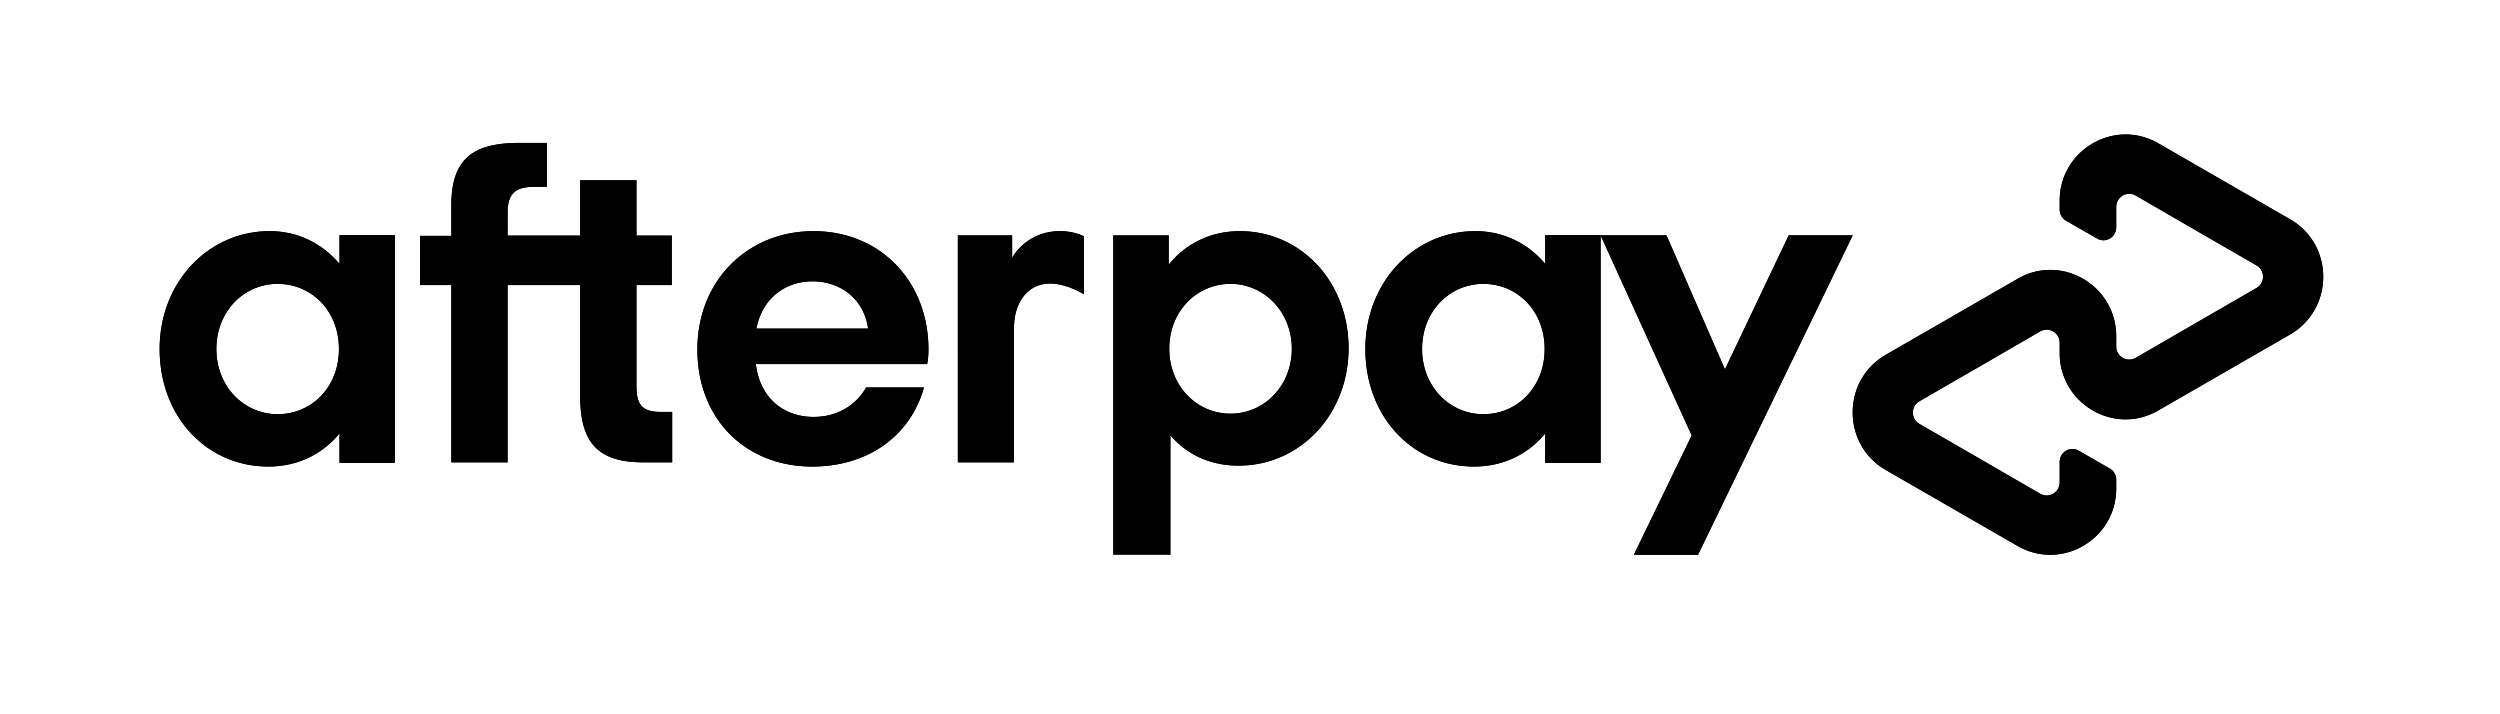 <svg viewBox="0 0 238 68" class="o-icon o-icon--afterpay o-afterpay__icon" fill="none" xmlns="http://www.w3.org/2000/svg"><path d="M32.267 33.228c0-3.65-2.62-6.204-5.834-6.204-3.215 0-5.834 2.61-5.834 6.204 0 3.558 2.619 6.204 5.834 6.204 3.215 0 5.834-2.555 5.834-6.204Zm.054 10.838v-2.81c-1.59 1.953-3.956 3.157-6.773 3.157-5.889 0-10.35-4.762-10.35-11.185 0-6.368 4.642-11.222 10.476-11.222 2.745 0 5.057 1.223 6.647 3.12V22.39h5.274v21.676h-5.274ZM62.935 39.217c-1.827 0-2.346-.69-2.346-2.507v-9.573h3.367v-4.705h-3.367v-5.268h-5.355v5.268h-6.912V20.29c0-1.817.68-2.507 2.56-2.507h1.183v-4.178h-2.58c-4.422 0-6.518 1.471-6.518 5.958v2.889h-2.972v4.686h2.972v16.876h5.355V27.137h6.912V37.71c0 4.396 1.666 6.304 6 6.304h2.757v-4.796h-1.056ZM82.643 31.286c-.376-2.807-2.631-4.503-5.28-4.503-2.631 0-4.815 1.641-5.352 4.503h10.632ZM71.957 34.66c.377 3.209 2.631 5.032 5.495 5.032 2.255 0 3.992-1.075 5.012-2.808h5.495c-1.271 4.595-5.316 7.53-10.632 7.53-6.425 0-10.936-4.594-10.936-11.14 0-6.545 4.76-11.267 11.061-11.267 6.336 0 10.936 4.759 10.936 11.268 0 .474-.036.948-.125 1.385H71.957ZM122.982 33.203c0-3.49-2.619-6.18-5.834-6.18-3.215 0-5.834 2.6-5.834 6.18 0 3.544 2.619 6.18 5.834 6.18 3.215 0 5.834-2.672 5.834-6.18Zm-16.996 19.612V22.407h5.274v2.8c1.589-1.982 3.955-3.2 6.773-3.2 5.798 0 10.35 4.799 10.35 11.143 0 6.343-4.642 11.178-10.476 11.178-2.71 0-4.931-1.072-6.485-2.89v11.36h-5.436v.019ZM147.051 33.228c0-3.65-2.619-6.204-5.834-6.204-3.215 0-5.834 2.61-5.834 6.204 0 3.558 2.619 6.204 5.834 6.204 3.215 0 5.834-2.555 5.834-6.204Zm.054 10.838v-2.81c-1.589 1.953-3.955 3.157-6.773 3.157-5.888 0-10.349-4.762-10.349-11.185 0-6.368 4.642-11.222 10.475-11.222 2.746 0 5.058 1.223 6.647 3.12V22.39h5.275v21.676h-5.275ZM96.373 24.518s1.31-2.512 4.548-2.512c1.381 0 2.265.492 2.265.492v5.515s-1.946-1.238-3.734-.983c-1.787.255-2.92 1.93-2.92 4.187v12.796h-5.344V22.407h5.167v2.111h.018ZM176.376 22.407l-14.725 30.409h-6.108l5.508-11.36-8.671-19.05h6.271l5.563 12.76 6.072-12.76h6.09ZM218.025 20.879l-6.228-3.588-6.319-3.642c-4.176-2.41-9.396.616-9.396 5.472v.816c0 .453.234.87.63 1.087l2.934 1.685c.81.47 1.818-.127 1.818-1.07v-1.938c0-.96 1.026-1.558 1.854-1.087l5.76 3.334 5.742 3.315c.828.471.828 1.685 0 2.156l-5.742 3.316-5.76 3.334a1.241 1.241 0 0 1-1.854-1.087v-.96c0-4.856-5.22-7.9-9.396-5.472l-6.318 3.642-6.228 3.587c-4.194 2.428-4.194 8.534 0 10.962l6.228 3.587 6.318 3.642c4.176 2.41 9.396-.616 9.396-5.472v-.815c0-.453-.234-.87-.63-1.087L197.9 42.91c-.81-.471-1.818.127-1.818 1.069v1.938c0 .96-1.026 1.559-1.854 1.087l-5.76-3.333-5.742-3.316c-.828-.471-.828-1.685 0-2.156l5.742-3.316 5.76-3.334a1.241 1.241 0 0 1 1.854 1.088v.96c0 4.856 5.22 7.9 9.396 5.471l6.319-3.641 6.228-3.588c4.194-2.446 4.194-8.534 0-10.961Z" fill="#000"/><path d="M32.267 33.228c0-3.65-2.62-6.204-5.834-6.204-3.215 0-5.834 2.61-5.834 6.204 0 3.558 2.619 6.204 5.834 6.204 3.215 0 5.834-2.555 5.834-6.204Zm.054 10.838v-2.81c-1.59 1.953-3.956 3.157-6.773 3.157-5.889 0-10.35-4.762-10.35-11.185 0-6.368 4.642-11.222 10.476-11.222 2.745 0 5.057 1.223 6.647 3.12V22.39h5.274v21.676h-5.274ZM62.935 39.217c-1.827 0-2.346-.69-2.346-2.507v-9.573h3.367v-4.705h-3.367v-5.268h-5.355v5.268h-6.912V20.29c0-1.817.68-2.507 2.56-2.507h1.183v-4.178h-2.58c-4.422 0-6.518 1.471-6.518 5.958v2.889h-2.972v4.686h2.972v16.876h5.355V27.137h6.912V37.71c0 4.396 1.666 6.304 6 6.304h2.757v-4.796h-1.056ZM82.643 31.286c-.376-2.807-2.631-4.503-5.28-4.503-2.631 0-4.815 1.641-5.352 4.503h10.632ZM71.957 34.66c.377 3.209 2.631 5.032 5.495 5.032 2.255 0 3.992-1.075 5.012-2.808h5.495c-1.271 4.595-5.316 7.53-10.632 7.53-6.425 0-10.936-4.594-10.936-11.14 0-6.545 4.76-11.267 11.061-11.267 6.336 0 10.936 4.759 10.936 11.268 0 .474-.036.948-.125 1.385H71.957ZM122.982 33.203c0-3.49-2.619-6.18-5.834-6.18-3.215 0-5.834 2.6-5.834 6.18 0 3.544 2.619 6.18 5.834 6.18 3.215 0 5.834-2.672 5.834-6.18Zm-16.996 19.612V22.407h5.274v2.8c1.589-1.982 3.955-3.2 6.773-3.2 5.798 0 10.35 4.799 10.35 11.143 0 6.343-4.642 11.178-10.476 11.178-2.71 0-4.931-1.072-6.485-2.89v11.36h-5.436v.019ZM147.051 33.228c0-3.65-2.619-6.204-5.834-6.204-3.215 0-5.834 2.61-5.834 6.204 0 3.558 2.619 6.204 5.834 6.204 3.215 0 5.834-2.555 5.834-6.204Zm.054 10.838v-2.81c-1.589 1.953-3.955 3.157-6.773 3.157-5.888 0-10.349-4.762-10.349-11.185 0-6.368 4.642-11.222 10.475-11.222 2.746 0 5.058 1.223 6.647 3.12V22.39h5.275v21.676h-5.275ZM96.373 24.518s1.31-2.512 4.548-2.512c1.381 0 2.265.492 2.265.492v5.515s-1.946-1.238-3.734-.983c-1.787.255-2.92 1.93-2.92 4.187v12.796h-5.344V22.407h5.167v2.111h.018ZM176.376 22.407l-14.725 30.409h-6.108l5.508-11.36-8.671-19.05h6.271l5.563 12.76 6.072-12.76h6.09ZM218.025 20.879l-6.228-3.588-6.319-3.642c-4.176-2.41-9.396.616-9.396 5.472v.816c0 .453.234.87.63 1.087l2.934 1.685c.81.47 1.818-.127 1.818-1.07v-1.938c0-.96 1.026-1.558 1.854-1.087l5.76 3.334 5.742 3.315c.828.471.828 1.685 0 2.156l-5.742 3.316-5.76 3.334a1.241 1.241 0 0 1-1.854-1.087v-.96c0-4.856-5.22-7.9-9.396-5.472l-6.318 3.642-6.228 3.587c-4.194 2.428-4.194 8.534 0 10.962l6.228 3.587 6.318 3.642c4.176 2.41 9.396-.616 9.396-5.472v-.815c0-.453-.234-.87-.63-1.087L197.9 42.91c-.81-.471-1.818.127-1.818 1.069v1.938c0 .96-1.026 1.559-1.854 1.087l-5.76-3.333-5.742-3.316c-.828-.471-.828-1.685 0-2.156l5.742-3.316 5.76-3.334a1.241 1.241 0 0 1 1.854 1.088v.96c0 4.856 5.22 7.9 9.396 5.471l6.319-3.641 6.228-3.588c4.194-2.446 4.194-8.534 0-10.961Z" fill="#000"/></svg>